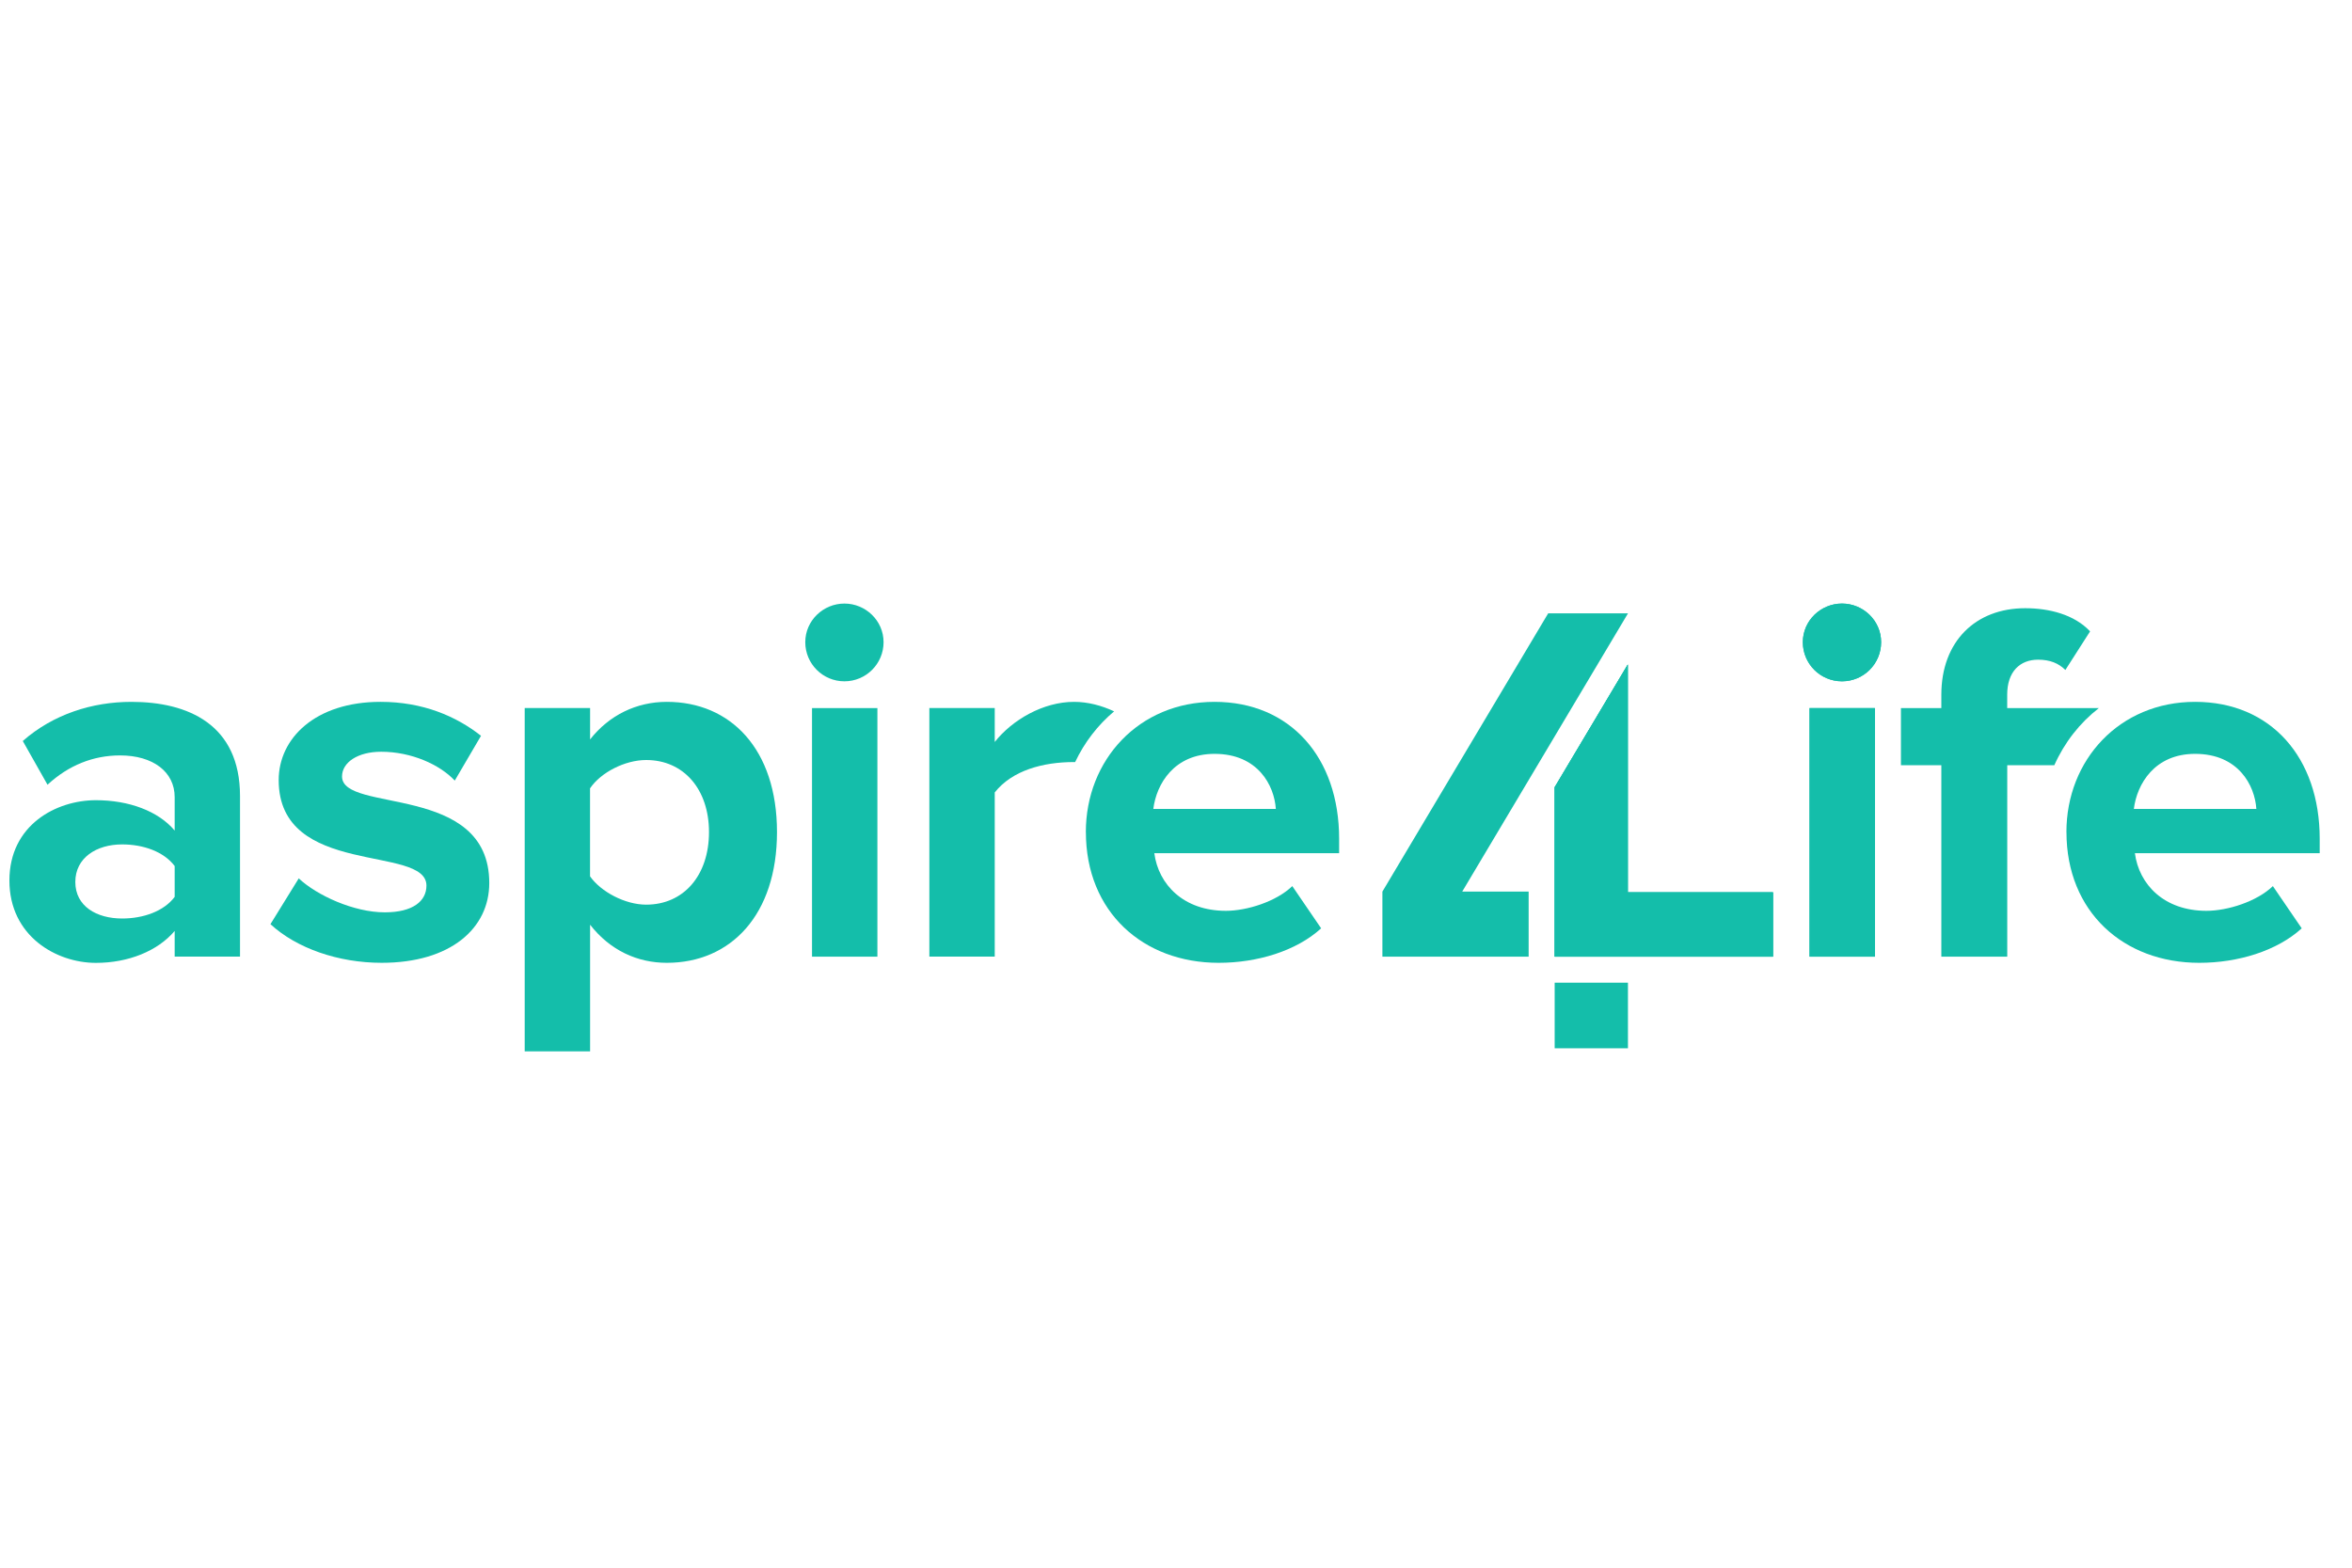 <?xml version="1.0" encoding="UTF-8"?><svg id="a" xmlns="http://www.w3.org/2000/svg" width="450" height="300" viewBox="0 0 450 300"><path d="M33.42,183.07v-4.92c-3.25,3.84-8.86,6.11-15.07,6.11-7.58,0-16.55-5.12-16.55-15.76s8.96-15.37,16.55-15.37c6.3,0,11.92,2.07,15.07,5.81v-6.4c0-4.83-4.14-7.98-10.44-7.98-5.12,0-9.85,1.87-13.89,5.61l-4.73-8.37c5.81-5.12,13.3-7.49,20.78-7.49,10.83,0,20.78,4.33,20.78,18.02v30.73h-12.51ZM33.42,171.64v-5.91c-2.07-2.76-6.01-4.14-10.05-4.14-4.92,0-8.96,2.56-8.96,7.19s4.04,6.99,8.96,6.99c4.04,0,7.98-1.38,10.05-4.14Z" fill="#14beaa" stroke-width="0"/><path d="M51.74,176.86l5.42-8.77c3.45,3.25,10.54,6.5,16.45,6.5,5.42,0,7.98-2.17,7.98-5.12,0-7.88-28.27-1.48-28.27-20.19,0-7.98,6.99-14.97,19.5-14.97,8.08,0,14.48,2.76,19.21,6.5l-5.02,8.57c-2.86-3.05-8.27-5.52-14.08-5.52-4.53,0-7.49,2.07-7.49,4.73,0,7.09,28.17,1.18,28.17,20.39,0,8.67-7.39,15.27-20.59,15.27-8.27,0-16.25-2.76-21.27-7.39Z" fill="#14beaa" stroke-width="0"/><path d="M112.9,176.96v24.23h-12.51v-65.7h12.51v6.01c3.64-4.63,8.86-7.19,14.68-7.19,12.21,0,21.08,9.06,21.08,24.92s-8.86,25.02-21.08,25.02c-5.61,0-10.83-2.36-14.68-7.29ZM135.65,159.23c0-8.18-4.83-13.79-12.02-13.79-4.04,0-8.67,2.36-10.74,5.42v16.84c2.07,2.95,6.7,5.42,10.74,5.42,7.19,0,12.02-5.61,12.02-13.89Z" fill="#14beaa" stroke-width="0"/><path d="M154.07,122.89c0-4.14,3.45-7.39,7.49-7.39s7.49,3.25,7.49,7.39-3.35,7.49-7.49,7.49-7.49-3.35-7.49-7.49ZM155.36,183.07v-47.57h12.51v47.57h-12.51Z" fill="#14beaa" stroke-width="0"/><path d="M207.75,159.23c0-13.79,10.14-24.92,24.62-24.92s23.84,10.64,23.84,26.2v2.76h-35.36c.79,6.01,5.61,11.03,13.69,11.03,4.04,0,9.65-1.77,12.71-4.73l5.52,8.08c-4.73,4.33-12.21,6.6-19.6,6.6-14.48,0-25.41-9.75-25.41-25.02ZM232.38,144.26c-7.78,0-11.13,5.81-11.72,10.54h23.44c-.3-4.53-3.45-10.54-11.72-10.54Z" fill="#14beaa" stroke-width="0"/><path d="M344.93,122.89c0-4.14,3.45-7.39,7.49-7.39s7.49,3.25,7.49,7.39-3.35,7.49-7.49,7.49-7.49-3.35-7.49-7.49ZM346.21,183.07v-47.57h12.51v47.57h-12.51Z" fill="#14beaa" stroke-width="0"/><path d="M395.36,159.23c0-13.79,10.14-24.92,24.62-24.92s23.84,10.64,23.84,26.2v2.76h-35.36c.79,6.01,5.61,11.03,13.69,11.03,4.04,0,9.65-1.77,12.71-4.73l5.52,8.08c-4.73,4.33-12.21,6.6-19.6,6.6-14.48,0-25.41-9.75-25.41-25.02ZM419.98,144.26c-7.78,0-11.13,5.81-11.72,10.54h23.44c-.3-4.53-3.45-10.54-11.72-10.54Z" fill="#14beaa" stroke-width="0"/><path d="M205.7,145.84c1.79-3.79,4.33-7.08,7.46-9.71-2.41-1.13-5.04-1.82-7.67-1.82-5.91,0-11.82,3.45-15.17,7.68v-6.5h-12.51v47.57h12.51v-31.42h0c3.35-4.23,9.26-5.81,15.16-5.81.07,0,.14,0,.21,0Z" fill="#14beaa" stroke-width="0"/><path d="M344.93,122.89c0-4.14,3.45-7.39,7.49-7.39s7.49,3.25,7.49,7.39-3.35,7.49-7.49,7.49-7.49-3.35-7.49-7.49ZM346.21,183.07v-47.57h12.51v47.57h-12.51Z" fill="#14beaa" stroke-width="0"/><path d="M384.03,135.5v-2.56c0-4.43,2.46-6.7,5.91-6.7,2.27,0,3.94.69,5.22,1.97l4.73-7.39c-3.05-3.25-7.88-4.43-12.41-4.43-9.55,0-16.05,6.4-16.05,16.55v2.56h-7.73v10.93h7.73v36.64h12.61v-36.64h9.01c1.94-4.35,4.86-8.08,8.52-10.93h-17.53Z" fill="#14beaa" stroke-width="0"/><polygon points="311.44 170.76 311.44 127.16 297.45 150.64 297.45 183.07 339.22 183.07 339.22 170.76 311.44 170.76" fill="#14beaa" stroke-width="0"/><polygon points="311.44 170.76 311.44 127.16 297.45 150.64 297.45 183.07 339.22 183.07 339.22 170.76 311.44 170.76" fill="#14beaa"/><polygon points="311.44 170.76 311.44 127.16 297.45 150.64 297.45 183.07 339.22 183.07 339.22 170.76 311.44 170.76" fill="#14beaa"/><path d="M279.76,170.62h12.71v12.45h-27.98v-12.45h0l31.72-53.25h15.27l-31.72,53.25ZM297.45,188.05v12.55h14.02v-12.55h-14.02Z" fill="#14beaa"/></svg>